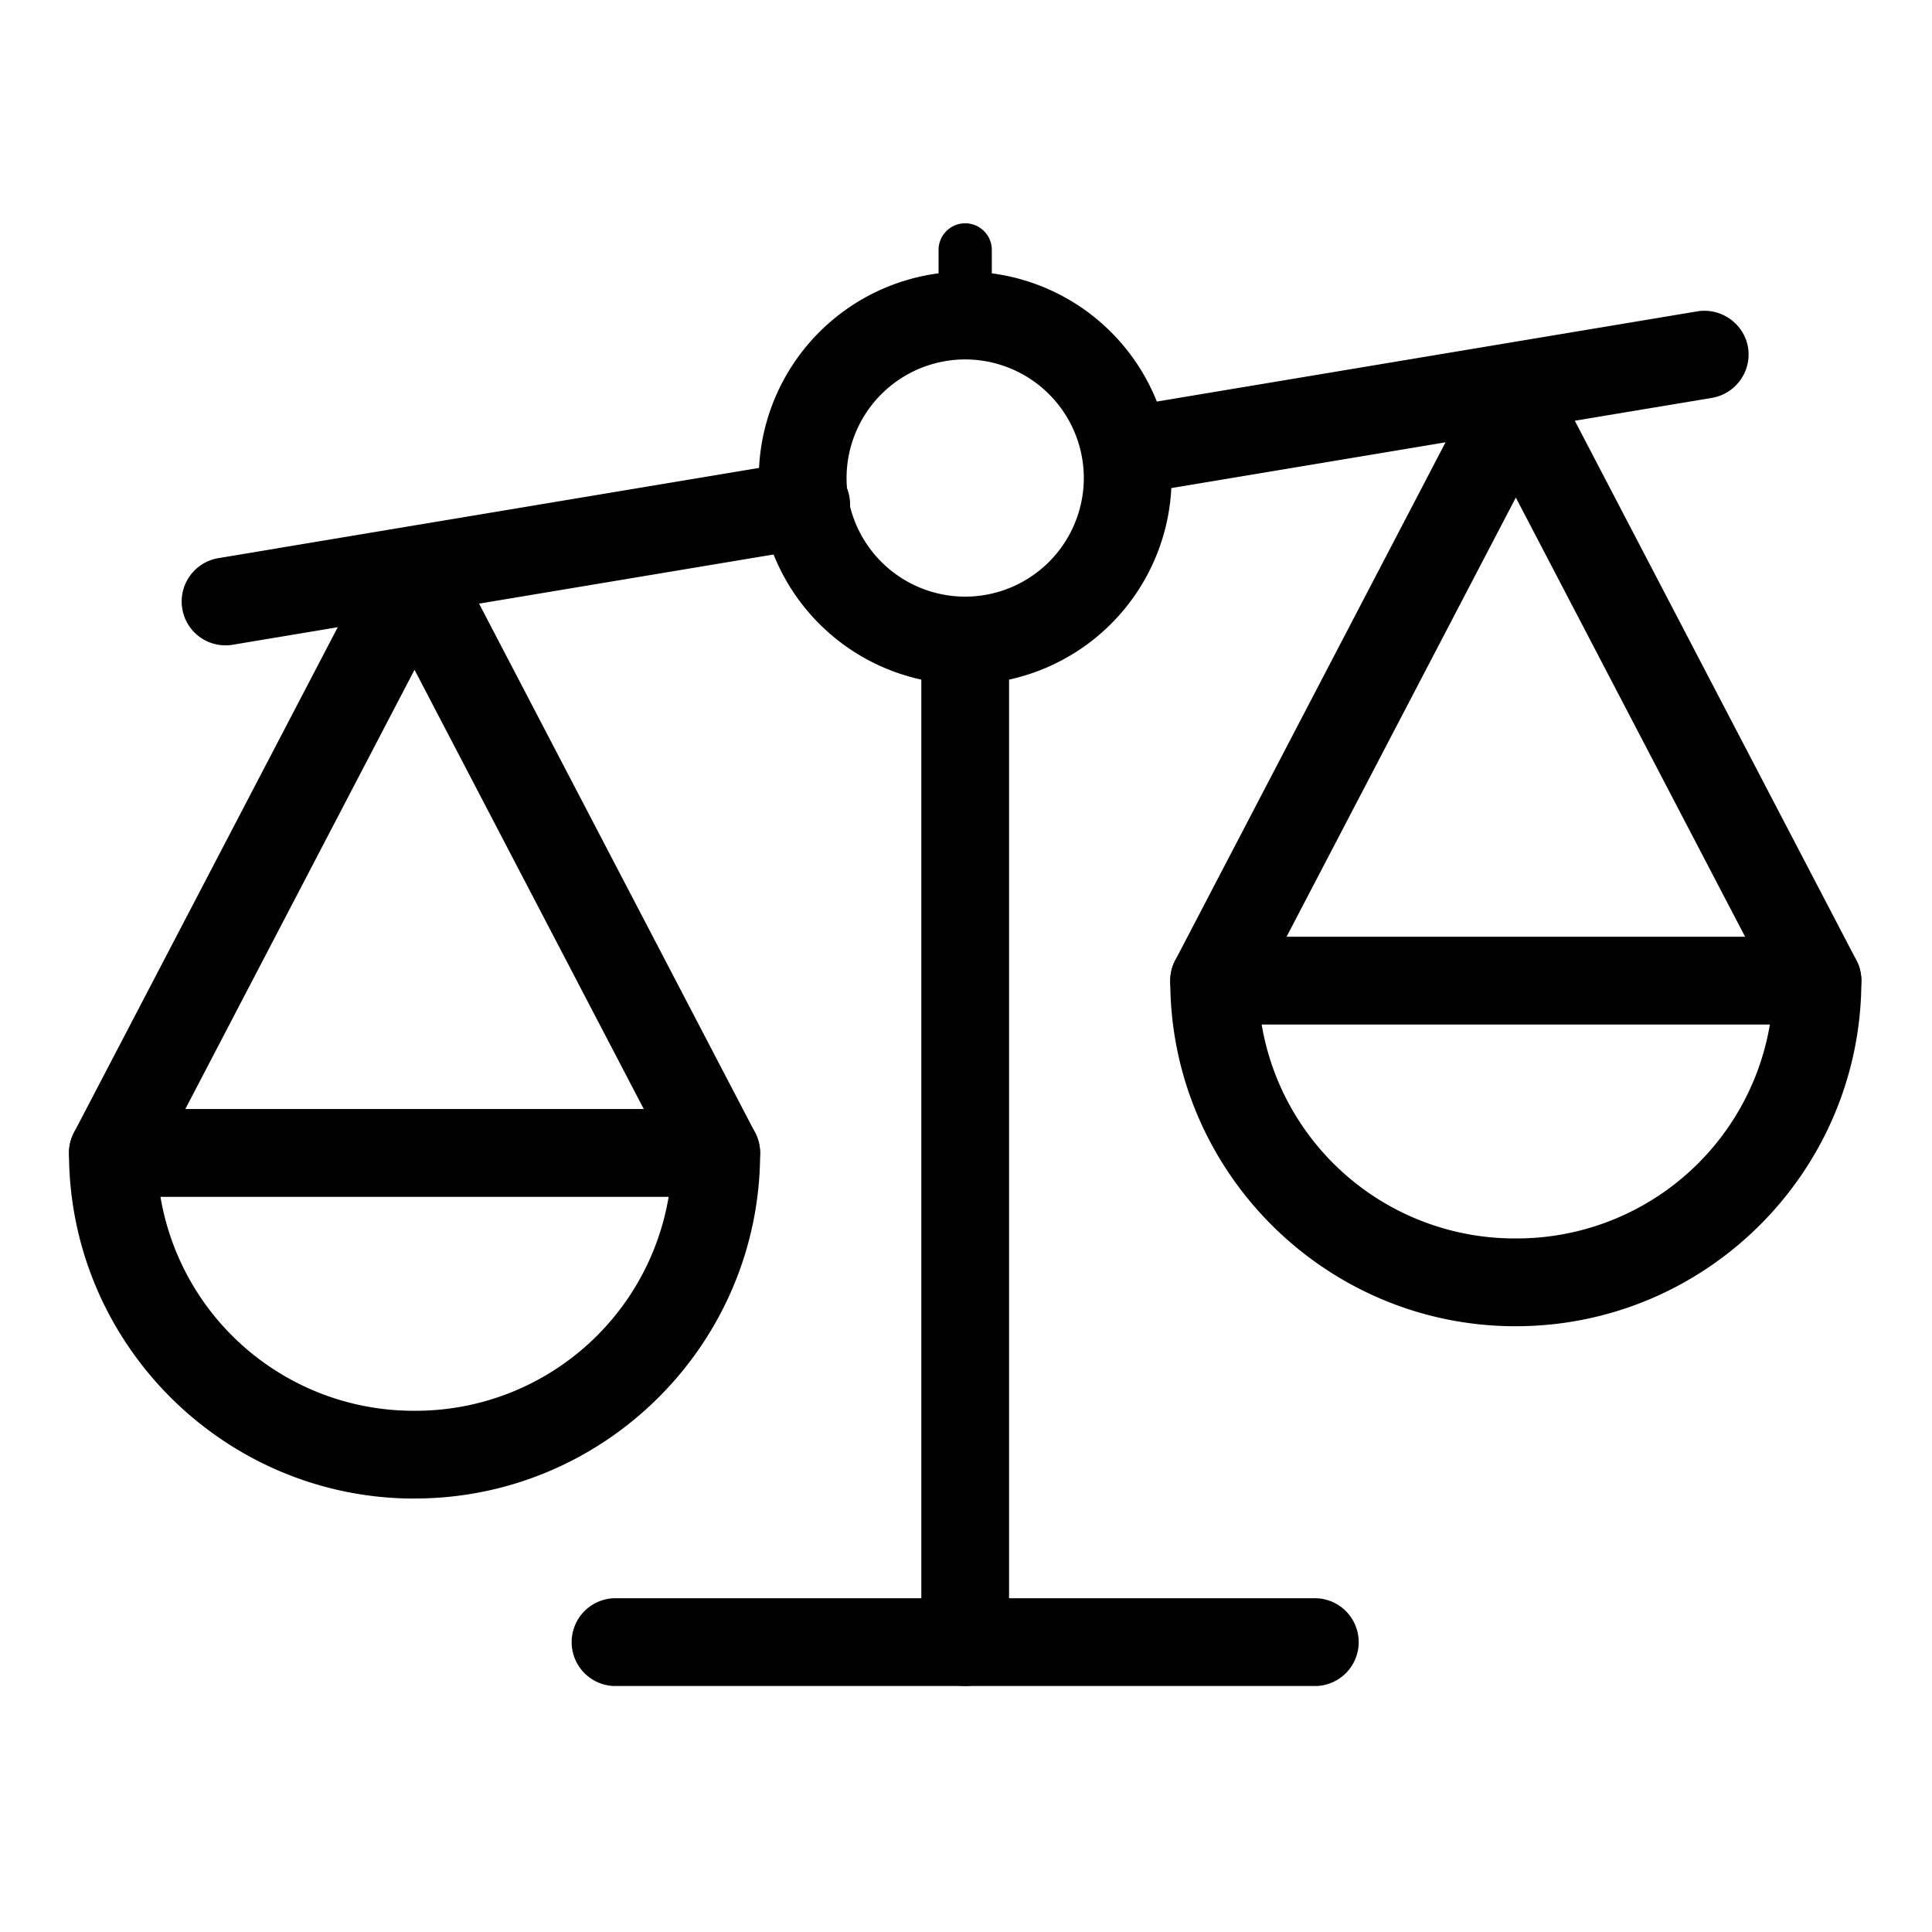 <svg xmlns="http://www.w3.org/2000/svg" xmlns:xlink="http://www.w3.org/1999/xlink" width="56" height="56" viewBox="0 0 56 56"><defs><path id="a" d="M14.52 42.87h22.912v-2.544H14.52z"/></defs><g fill="none" fill-rule="evenodd" transform="translate(2 6)"><path fill="#000" d="M30.713 7.837a.772.772 0 0 1-.127-1.533l16.698-2.787a.775.775 0 0 1 .89.634.774.774 0 0 1-.635.888L30.841 7.826a.684.684 0 0 1-.128.01"/><path fill="#000" d="M47.408 4.007a.238.238 0 0 0-.046.004L30.668 6.797a.271.271 0 0 0 .045.54l.036-.002 16.708-2.79a.272.272 0 1 0-.049-.539m-16.695 4.33a1.269 1.269 0 0 1-1.255-1.061 1.277 1.277 0 0 1 1.044-1.464l16.7-2.787c.691-.11 1.35.36 1.465 1.045a1.276 1.276 0 0 1-1.044 1.463l-16.7 2.787a1.157 1.157 0 0 1-.21.018M4.537 12.205a.773.773 0 0 1-.126-1.533L21.24 7.863a.766.766 0 0 1 .89.635.774.774 0 0 1-.636.888L4.666 12.194a.702.702 0 0 1-.129.011"/><path fill="#000" d="M21.375 8.351a.274.274 0 0 0-.048.004l-16.834 2.81a.273.273 0 0 0-.223.314.27.27 0 0 0 .267.227l.041-.003 16.833-2.81a.274.274 0 0 0 .11-.495.243.243 0 0 0-.146-.046M4.537 12.706a1.27 1.27 0 0 1-1.254-1.063 1.275 1.275 0 0 1 1.045-1.465l16.83-2.808c.327-.056.662.016.94.21a1.274 1.274 0 0 1-.52 2.299l-16.83 2.809a1.113 1.113 0 0 1-.21.018M34 23.196c.39 4.036 3.8 7.201 7.935 7.201 4.136 0 7.545-3.165 7.936-7.2h-15.87zm7.935 8.745c-5.247 0-9.516-4.27-9.516-9.516 0-.427.346-.773.772-.773h17.49c.425 0 .771.346.771.773 0 5.248-4.269 9.516-9.517 9.516z"/><path fill="#000" d="M34.57 23.696a7.437 7.437 0 0 0 7.364 6.201 7.442 7.442 0 0 0 7.367-6.2H34.57zm7.364 7.201a8.437 8.437 0 0 1-8.431-7.653l-.053-.548h16.972l-.052.548a8.441 8.441 0 0 1-8.435 7.653zm-8.742-8.745a.272.272 0 0 0-.273.273c0 4.971 4.045 9.016 9.016 9.016 4.972 0 9.017-4.045 9.017-9.016a.273.273 0 0 0-.273-.273H33.191zm8.742 10.29c-5.521 0-10.014-4.494-10.014-10.017 0-.702.57-1.273 1.271-1.273H50.68c.703 0 1.273.571 1.273 1.273 0 5.523-4.493 10.016-10.017 10.016z"/><path fill="#000" d="M33.192 23.196a.775.775 0 0 1-.685-1.13l8.745-16.754c.266-.51 1.102-.51 1.369 0l8.745 16.754a.773.773 0 0 1-1.37.715l-8.06-15.44-8.058 15.44a.777.777 0 0 1-.686.415"/><path fill="#000" d="M41.936 5.43c-.084 0-.197.03-.241.114L32.95 22.298a.272.272 0 0 0 .115.367.278.278 0 0 0 .37-.118l8.5-16.288 8.504 16.29c.069.133.23.185.368.116a.273.273 0 0 0 .114-.368L42.177 5.544c-.044-.084-.157-.114-.241-.114m-8.744 18.267a1.3 1.3 0 0 1-.586-.143 1.277 1.277 0 0 1-.542-1.718L40.808 5.08c.21-.401.643-.651 1.128-.651.485 0 .918.25 1.128.65l8.745 16.755a1.277 1.277 0 0 1-.54 1.717 1.274 1.274 0 0 1-1.716-.54L41.937 8.422 34.32 23.013a1.275 1.275 0 0 1-1.13.684M2.081 28.191c.39 4.036 3.8 7.201 7.936 7.201 4.135 0 7.545-3.165 7.934-7.2H2.081zm7.936 8.745C4.77 36.936.5 32.666.5 27.42c0-.426.346-.772.771-.772h17.49c.425 0 .772.346.772.772 0 5.247-4.269 9.517-9.516 9.517z"/><path fill="#000" d="M2.651 28.691a7.438 7.438 0 0 0 7.366 6.201 7.436 7.436 0 0 0 7.364-6.2H2.65zm7.366 7.201a8.437 8.437 0 0 1-8.433-7.653l-.054-.548h16.973l-.053.548a8.437 8.437 0 0 1-8.433 7.653zm-8.745-8.745A.272.272 0 0 0 1 27.42c0 4.972 4.045 9.017 9.017 9.017 4.972 0 9.017-4.045 9.017-9.017a.272.272 0 0 0-.273-.272H1.27zm8.745 10.29C4.494 37.436 0 32.941 0 27.418c0-.702.57-1.272 1.27-1.272h17.49c.701 0 1.273.57 1.273 1.272 0 5.523-4.493 10.017-10.017 10.017z"/><path fill="#000" d="M18.76 28.191a.775.775 0 0 1-.685-.415l-8.06-15.442-8.06 15.442a.775.775 0 0 1-1.041.327.774.774 0 0 1-.328-1.042L9.33 10.307c.268-.51 1.103-.51 1.37 0l8.744 16.754a.773.773 0 0 1-.684 1.13"/><path fill="#000" d="M10.016 11.253l8.503 16.292a.274.274 0 0 0 .37.113.271.271 0 0 0 .112-.366l-8.743-16.753c-.09-.17-.395-.168-.484 0L1.03 27.294a.273.273 0 0 0 .484.25l8.502-16.29zM18.76 28.69c-.474 0-.906-.261-1.128-.682l-7.617-14.594L2.4 28.008a1.282 1.282 0 0 1-1.714.54 1.278 1.278 0 0 1-.544-1.716l8.746-16.756c.21-.401.644-.651 1.129-.651.484 0 .917.25 1.127.65l8.744 16.755a1.277 1.277 0 0 1-.54 1.717 1.296 1.296 0 0 1-.587.144zm7.216-24.772a3.942 3.942 0 0 0-3.938 3.938 3.943 3.943 0 0 0 3.938 3.938 3.943 3.943 0 0 0 3.939-3.938 3.943 3.943 0 0 0-3.94-3.938m0 9.419a5.49 5.49 0 0 1-5.481-5.483 5.49 5.49 0 0 1 5.482-5.482 5.49 5.49 0 0 1 5.483 5.482 5.488 5.488 0 0 1-5.483 5.483"/><path fill="#000" d="M25.976 4.418a3.442 3.442 0 0 0-3.438 3.438 3.442 3.442 0 0 0 3.438 3.438 3.443 3.443 0 0 0 3.439-3.438 3.442 3.442 0 0 0-3.44-3.438m0 7.876a4.443 4.443 0 0 1-4.437-4.438 4.443 4.443 0 0 1 4.438-4.438 4.443 4.443 0 0 1 4.439 4.438 4.443 4.443 0 0 1-4.44 4.438m0-9.422a4.987 4.987 0 0 0-4.981 4.982 4.988 4.988 0 0 0 4.982 4.983 4.988 4.988 0 0 0 4.983-4.983 4.987 4.987 0 0 0-4.983-4.982m0 10.965a5.99 5.99 0 0 1-5.982-5.983 5.989 5.989 0 0 1 5.982-5.982 5.99 5.99 0 0 1 5.983 5.982 5.99 5.99 0 0 1-5.983 5.983"/><path fill="#000" d="M25.976 42.37a.772.772 0 0 1-.771-.772V12.564a.771.771 0 0 1 1.543 0v29.034a.772.772 0 0 1-.772.772"/><path fill="#000" d="M25.976 12.293a.272.272 0 0 0-.271.271v29.034c0 .3.543.299.543 0V12.564a.272.272 0 0 0-.272-.271m0 30.577a1.273 1.273 0 0 1-1.271-1.272V12.564a1.272 1.272 0 0 1 2.543 0v29.034c0 .701-.571 1.272-1.272 1.272m0-38.952a.771.771 0 0 1-.771-.771V1.272a.772.772 0 1 1 1.543 0v1.875a.772.772 0 0 1-.772.771"/><path fill="#000" d="M15.792 41.326a.272.272 0 0 0 0 .544H36.16a.272.272 0 0 0 0-.544H15.792z"/><path fill="#000" d="M36.16 42.87H15.792a1.273 1.273 0 0 1 0-2.544H36.16a1.273 1.273 0 0 1 0 2.544z"/><path fill="#000" d="M36.16 42.37H15.792a.773.773 0 1 1 0-1.544H36.16a.772.772 0 0 1 0 1.544"/><mask id="b" fill="#fff"><use xlink:href="#a"/></mask><path fill="#000" d="M25.976 1a.272.272 0 0 0-.271.271v1.875c0 .3.543.298.543 0V1.271A.272.272 0 0 0 25.976 1m0 3.418c-.701 0-1.271-.57-1.271-1.272V1.271a1.272 1.272 0 0 1 2.543 0v1.875c0 .702-.571 1.272-1.272 1.272" mask="url(#b)"/></g></svg>